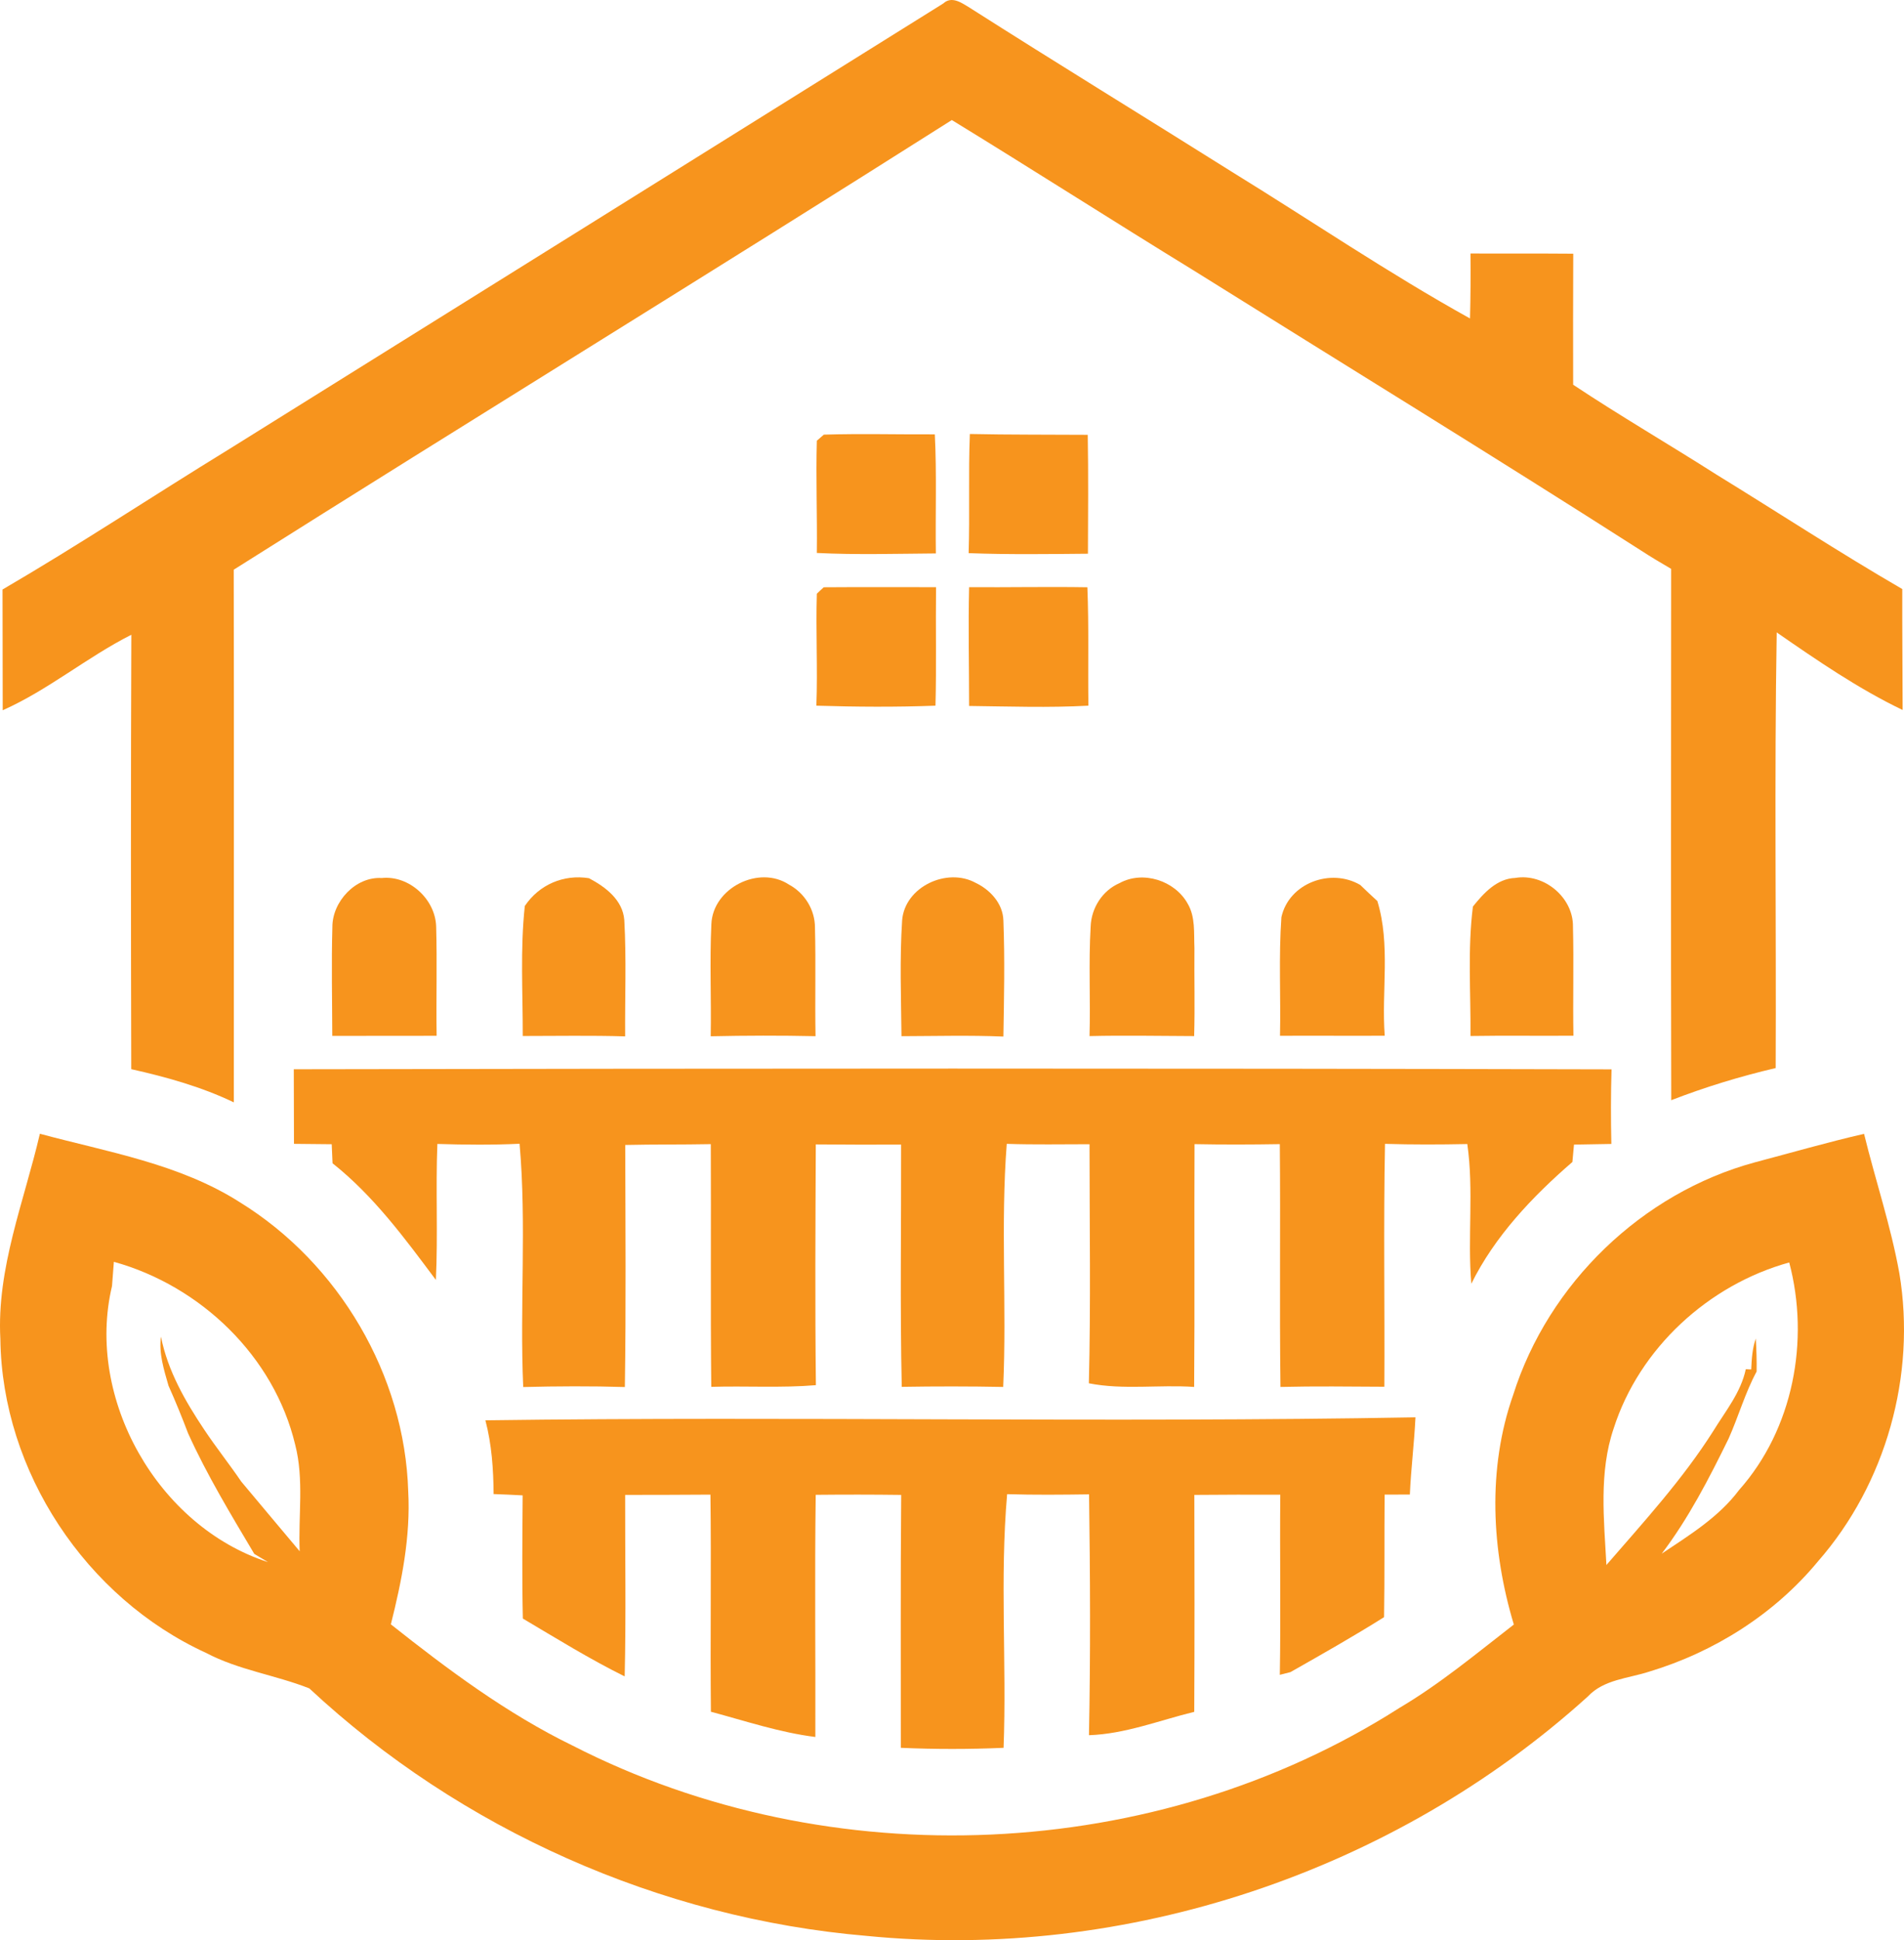 <?xml version="1.0" encoding="UTF-8"?>
<!DOCTYPE svg PUBLIC "-//W3C//DTD SVG 1.1//EN" "http://www.w3.org/Graphics/SVG/1.1/DTD/svg11.dtd">
<!-- Creator: CorelDRAW -->
<svg xmlns="http://www.w3.org/2000/svg" xml:space="preserve" width="100%" height="100%" version="1.1" style="shape-rendering:geometricPrecision; text-rendering:geometricPrecision; image-rendering:optimizeQuality; fill-rule:evenodd; clip-rule:evenodd"
viewBox="0 0 5392.62 5492.4"
 xmlns:xlink="http://www.w3.org/1999/xlink"
 xmlns:xodm="http://www.corel.com/coreldraw/odm/2003">
 <defs>
  <style type="text/css">
   <![CDATA[
    .fil0 {fill:#F7941D;fill-rule:nonzero}
   ]]>
  </style>
 </defs>
 <g id="Слой_x0020_1">
  <g id="_1980989618160">
   <g>
    <path class="fil0" d="M2671.48 9.88c24.08,-22.23 52.12,-1.85 74.35,11.64 246.33,156.9 495.56,309.3 742.69,464.61 224.9,138.38 443.97,287.34 674.95,415.4 1.59,-61.38 1.85,-122.77 1.32,-183.89 97.1,0.26 193.94,-0.26 291.04,0.53 -0.26,123.83 -0.79,247.39 -0.26,370.95 133.09,88.37 271.2,168.54 406.14,254.53 175.42,107.69 347.93,220.66 525.99,323.85 -0.26,114.04 0.79,228.34 1.06,342.37 -125.68,-60.33 -242.09,-140.23 -356.66,-219.6 -6.88,410.9 -1.06,822.06 -2.91,1233.22 -100.54,23.55 -199.5,53.71 -295.8,91.02 -1.32,-501.39 -0.26,-1002.77 -0.26,-1504.16 -28.58,-16.67 -56.89,-33.34 -84.4,-51.33 -419.89,-268.55 -845.34,-529.17 -1268.15,-793.49 -229.13,-140.49 -455.61,-285.49 -684.74,-425.71 -675.48,428.1 -1357.58,846.14 -2033.85,1272.91 1.06,502.71 0,1005.15 0.26,1507.86 -92.34,-44.19 -191.03,-71.7 -290.51,-93.93 -1.06,-410.1 -1.32,-819.94 0.26,-1229.78 -125.94,63.76 -235.48,156.37 -364.33,213.78 -0.26,-114.04 -0.26,-227.81 -0.53,-341.84 216.96,-126.47 426.51,-265.38 640.56,-396.61 674.67,-420.43 1349.09,-841.38 2023.78,-1262.33z"/>
    <path class="fil0" d="M941.37 2624.49c-0.26,-72.23 65.62,-143.4 139.7,-138.91 77.79,-8.2 152.4,60.06 154.25,138.11 2.91,102.66 -0.26,205.58 1.32,308.5 -98.69,0 -196.85,0.26 -295.54,0.26 -0.26,-102.64 -2.64,-205.56 0.27,-307.96z"/>
    <path class="fil0" d="M1486.41 2564.7c40.48,-60.33 109.8,-90.22 181.77,-78.58 46.57,24.61 95.51,61.12 100.01,118.53 6.09,109.54 1.59,219.34 2.38,329.14 -96.57,-2.91 -193.41,-1.06 -289.98,-1.06 0.26,-123.03 -7.41,-246.06 5.82,-368.03z"/>
    <path class="fil0" d="M2014.78 2616.29c3.97,-102.92 135.2,-168.28 220.13,-111.92 44.19,23.81 73.55,71.17 73.29,121.97 2.65,102.39 -0.26,204.52 1.59,306.92 -98.95,-2.12 -197.91,-1.85 -296.86,0.26 1.85,-105.83 -3.17,-211.66 1.85,-317.23z"/>
    <path class="fil0" d="M2555.06 2605.44c7.41,-95.25 127.26,-150.81 208.49,-106.1 41.01,19.58 76.99,58.47 78.32,106.36 4.23,109.54 1.85,219.08 0,328.61 -96.04,-3.97 -192.35,-1.32 -288.66,-1.06 -1.06,-109.26 -5.29,-218.54 1.85,-327.81z"/>
    <path class="fil0" d="M3171.01 2499.87c66.15,-36.25 156.37,-7.14 192.62,57.94 22.49,37.84 17.46,83.34 19.31,125.68 -0.79,83.08 1.59,166.42 -0.79,249.5 -98.69,-0.26 -197.64,-2.38 -296.33,0 2.91,-103.19 -2.91,-206.64 3.18,-309.83 1.84,-52.64 33.06,-102.12 82.01,-123.29z"/>
    <path class="fil0" d="M3629.27 2596.45c21.17,-96.57 139.96,-140.23 223.31,-91.28 15.88,15.35 32.01,30.69 48.42,45.51 37.84,123.56 11.38,254.53 20.9,381.26 -98.95,0.79 -197.91,-0.53 -296.6,0.26 2.38,-111.65 -3.97,-224.1 3.97,-335.75z"/>
    <path class="fil0" d="M4171.67 2566.28c30.16,-37.57 67.73,-79.11 119.86,-80.96 81.49,-14.02 165.1,55.3 163.51,138.64 2.65,102.66 -0.53,205.32 1.32,307.98 -97.37,0.79 -194.2,-0.79 -291.57,0.79 1.06,-121.97 -8.47,-244.74 6.88,-366.45z"/>
    <path class="fil0" d="M832.1 3026.92c1244.07,-2.38 2488.14,-2.91 3732.21,0.26 -2.12,70.11 -2.12,140.76 -0.53,211.14 -35.19,0.53 -70.64,1.06 -105.83,1.85 -1.06,12.17 -3.44,36.78 -4.5,49.21 -113.24,97.9 -220.13,210.61 -286.28,344.75 -11.11,-131.5 7.41,-264.58 -11.38,-395.55 -77.79,1.59 -155.31,1.85 -233.1,-0.53 -4.5,229.13 -0.53,458.52 -1.85,687.65 -98.16,-0.53 -196.32,-1.85 -294.22,0.53 -2.91,-229.13 0.26,-458.26 -1.85,-687.39 -80.43,1.32 -161.13,1.59 -241.56,0 -1.06,229.13 0.79,457.99 -1.06,687.39 -99.22,-6.88 -200.03,9 -298.19,-10.32 5.56,-225.43 1.85,-451.11 1.85,-676.8 -78.05,0 -156.37,1.59 -234.42,-1.06 -17.73,228.6 0.26,458.79 -10.05,688.18 -95.78,-1.85 -191.82,-1.85 -287.34,-0.26 -5.03,-228.6 -1.32,-457.46 -1.85,-685.8 -80.43,0.26 -161.13,0.26 -241.56,-0.53 -1.06,227.28 -2.38,454.29 0.26,681.57 -98.69,8.2 -197.64,1.85 -296.33,4.76 -2.38,-229.13 -0.26,-457.99 -1.32,-687.12 -80.7,1.59 -161.66,0.53 -242.36,2.38 0.53,228.6 2.38,456.94 -1.06,685.27 -96.04,-2.91 -191.82,-2.38 -287.87,0 -10.05,-229.39 9.79,-460.11 -10.32,-688.71 -77.52,3.7 -155.31,2.91 -232.83,0.53 -5.03,128.32 1.85,256.65 -4.23,384.97 -88.11,-118 -176.21,-237.86 -292.63,-330.2 -0.53,-13.49 -1.59,-40.48 -2.38,-53.98 -35.72,-0.26 -71.17,-0.53 -106.89,-1.06 -0.01,-70.1 -0.27,-140.75 -0.53,-211.13z"/>
    <g>
     <path class="fil0" d="M5379.49 3604.51c-24.08,-133.88 -67.73,-263 -100.01,-394.76 -103.72,23.81 -206.11,53.45 -309.3,80.7 -319.35,86.52 -584.73,342.9 -684.48,658.28 -73.55,209.29 -61.38,439.74 1.85,650.08 -105.57,81.76 -208.49,167.75 -323.59,235.74 -690.83,440.8 -1612.9,480.22 -2341.83,107.16 -186.53,-90.75 -353.48,-215.37 -515.14,-343.43 30.96,-123.03 56.09,-248.97 49.21,-376.24 -9.79,-329.67 -196.59,-645.85 -476.78,-818.62 -170.92,-109.01 -374.12,-142.08 -566.47,-193.94 -44.71,192.09 -122.77,380.74 -111.92,581.29 4.76,374.91 242.62,732.9 582.88,888.47 91.81,48.42 196.06,62.44 292.1,100.28 428.63,399.52 993.78,650.88 1577.71,700.62 736.34,72.76 1495.16,-181.77 2043.38,-677.6 45.24,-48.42 114.56,-51.06 173.83,-70.38 184.41,-55.56 354.81,-162.98 478.1,-312.21 192.62,-219.86 278.61,-527.31 230.46,-815.44zm-4530.73 786.87c-55.56,-65.62 -110.07,-131.5 -165.36,-197.11 -33.87,-49.74 -71.44,-96.84 -104.78,-146.84 -54.24,-81.23 -103.45,-166.69 -122.77,-263.53 -6.35,47.63 8.47,93.66 21.43,138.91 19.84,44.19 38.1,89.16 55.3,134.41 53.71,118.53 121.18,229.92 187.59,341.58 12.96,7.67 25.93,15.35 38.89,23.28 -312.21,-100.81 -517.53,-463.02 -441.85,-781.31 1.85,-23.28 3.7,-45.77 5.29,-68.79 245.8,68.26 453.76,267.49 513.56,517.79 25.4,98.41 8.47,201.07 12.7,301.61zm4076.7 -173.3c-57.68,76.99 -140.49,127.53 -219.08,180.18 76.2,-100.28 134.14,-212.99 189.44,-325.7 28.05,-62.71 46.57,-129.12 79.38,-189.97 0.53,-30.96 -0.53,-62.71 -2.38,-93.4 -9.79,28.05 -11.64,57.94 -12.96,87.58l-15.35 -0.79c-13.76,65.62 -57.41,118.53 -91.81,174.63 -86.78,137.05 -196.85,257.18 -302.95,379.68 -6.88,-128.59 -21.7,-262.47 20.64,-386.82 72.76,-227.01 268.55,-406.4 497.15,-469.64 58.48,220.91 11.38,471.47 -142.08,644.25z"/>
    </g>
    <path class="fil0" d="M1374.76 4020.7c877.62,-11.91 1756.3,7.41 2634.19,-8.47 -3.44,72.76 -12.7,145.52 -15.88,218.55 -24.08,0 -47.89,0.26 -71.44,0.26 -1.06,115.62 0.26,231.25 -1.59,346.87 -86.78,54.5 -175.95,105.04 -265.11,155.58 -7.41,1.85 -22.75,5.82 -30.16,7.67 2.91,-169.86 -0.26,-339.73 1.32,-509.85 -81.23,-0.26 -162.45,-0.26 -243.42,0.53 0.53,204.52 0.79,409.31 -0.26,614.1 -98.69,24.08 -195.53,62.71 -298.19,66.15 4.5,-227.28 3.44,-454.55 0.26,-681.83 -77.26,1.06 -154.78,1.85 -232.04,-0.53 -20.9,238.39 -1.06,478.9 -10.05,718.08 -97.1,4.23 -194.2,4.23 -291.04,0 0.26,-238.65 -1.06,-477.31 1.06,-715.96 -80.7,-1.06 -161.4,-1.06 -242.09,-0.26 -3.18,228.6 -0.26,456.94 -1.06,685.54 -101.07,-12.7 -197.91,-45.24 -295.8,-71.44 -2.12,-204.79 1.32,-409.84 -1.32,-614.63 -80.43,0.79 -161.13,0.53 -241.56,0.79 -0.26,171.19 2.65,342.64 -1.32,513.82 -99.22,-49.21 -193.41,-107.42 -288.4,-163.78 -2.65,-116.15 -1.32,-232.57 -0.53,-348.72 -27.52,-1.59 -54.77,-2.65 -82.29,-3.7 -0.53,-70.13 -5.29,-140.77 -23.28,-208.77z"/>
   </g>
   <g>
    <path class="fil0" d="M2313.5 1247.6c4.76,-4.23 14.82,-12.7 19.84,-17.2 104.78,-3.18 209.55,-0.26 314.33,-0.79 5.56,112.18 1.32,224.63 2.91,337.08 -112.18,0.79 -224.63,4.23 -337.08,-1.32 1.32,-105.84 -2.91,-211.67 0,-317.77z"/>
    <path class="fil0" d="M2746.89 1228.55c111.13,2.38 222.78,1.59 333.9,2.38 1.85,112.18 1.06,224.37 0.53,336.55 -112.71,1.06 -225.43,2.65 -337.87,-1.59 3.44,-112.44 -1.06,-225.16 3.44,-337.34z"/>
    <path class="fil0" d="M2744.77 1662.2c111.65,0.79 223.31,-1.59 334.96,0.26 4.5,111.65 1.32,223.31 2.91,335.23 -112.71,6.09 -225.43,2.12 -337.87,0.79 0,-112.18 -2.65,-224.09 0,-336.28z"/>
    <path class="fil0" d="M2313.5 1680.72c4.76,-4.76 14.55,-13.76 19.58,-18.26 105.83,-0.79 211.93,-0.26 318.03,-0.26 -1.32,111.92 1.32,223.57 -1.59,335.49 -112.45,4.23 -224.9,3.44 -337.34,0 3.96,-105.57 -1.86,-211.4 1.32,-316.97z"/>
   </g>
  </g>
 </g>
</svg>
